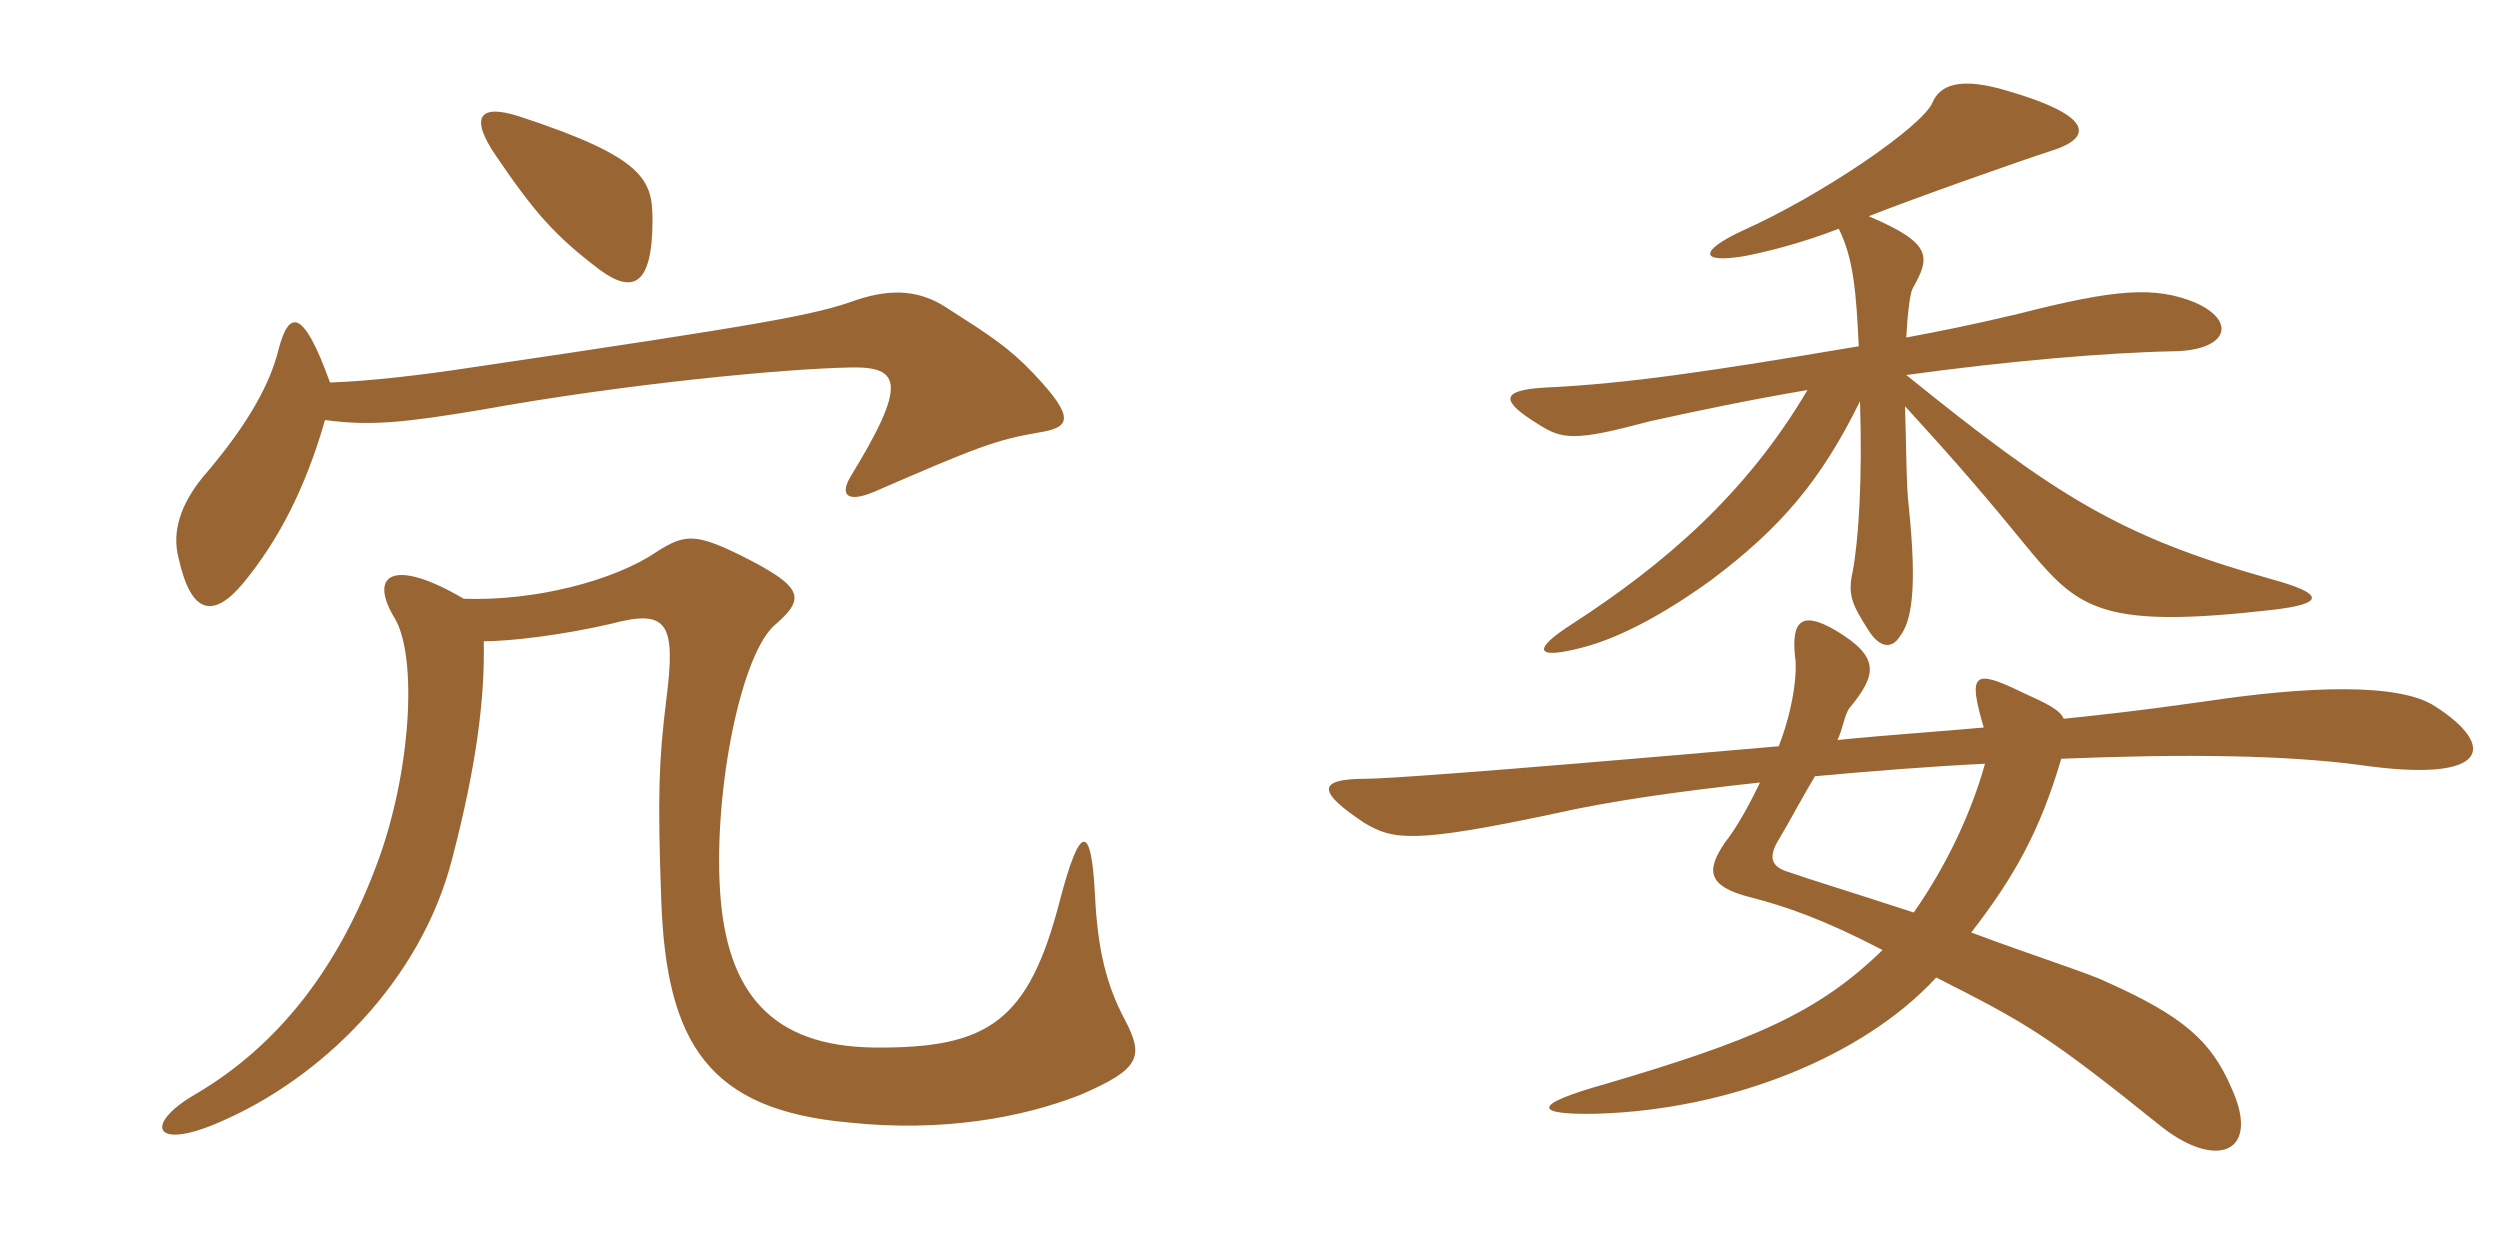 <svg xmlns="http://www.w3.org/2000/svg" xmlns:xlink="http://www.w3.org/1999/xlink" width="300" height="150"><path fill="#996633" padding="10" d="M78.30 26.40C78.30 21.60 77.40 18.90 62.25 13.95C57.60 12.45 56.25 13.95 59.55 18.75C64.05 25.35 66.45 28.20 72 32.40C75.90 35.25 78.30 34.35 78.30 26.40ZM58.05 76.95C61.35 76.95 67.50 76.20 73.35 74.85C80.10 73.05 81.15 74.70 79.95 84C79.05 91.35 78.90 95.55 79.35 108C79.95 125.40 85.20 133.20 101.85 134.70C113.10 135.90 122.70 134.10 129.60 131.40C136.95 128.25 137.25 126.75 135 122.40C132.75 118.20 131.70 113.85 131.40 107.40C130.95 98.70 129.60 98.85 127.20 108C123.45 122.55 118.65 125.85 104.85 125.70C92.70 125.55 87.15 119.25 86.40 106.80C85.65 94.80 88.95 78.15 93.15 74.85C96.75 71.70 96.30 70.35 88.80 66.60C83.55 64.05 82.20 64.05 78.90 66.15C73.65 69.75 64.05 72.15 55.65 71.85C47.25 66.90 44.10 68.85 47.40 74.25C50.10 78.90 49.35 92.55 45.30 103.50C40.65 116.10 33.45 125.40 23.55 131.25C17.25 134.85 18.30 138.15 26.25 134.70C38.55 129.45 50.55 117.75 54.30 102.90C57.15 91.95 58.20 83.85 58.05 76.95ZM39.60 45.90C36.30 36.75 34.65 37.35 33.45 41.85C32.25 46.80 28.95 51.90 24.30 57.30C21.75 60.45 20.55 63.75 21.45 67.05C22.95 73.80 25.65 74.25 29.25 69.90C33.30 64.95 36.60 58.80 39 50.40C44.40 51.15 48.60 50.70 57.60 49.20C75 46.05 94.05 44.25 102 44.10C108.15 43.95 108.90 46.05 102 57.30C100.80 59.40 101.70 60.30 104.70 59.10C117.15 53.70 119.40 52.80 124.65 51.90C128.55 51.30 129 50.10 124.05 44.85C121.05 41.70 118.95 40.35 113.55 36.90C110.55 34.95 107.25 34.50 102.75 36C97.80 37.80 92.10 38.85 56.55 44.10C50.70 45 44.25 45.75 39.60 45.90ZM272.55 73.20C279.15 72.45 279 71.25 272.40 69.45C254.25 64.35 246.60 59.40 228.75 45C240.75 43.35 252.75 42.30 261 42.15C267.30 42 268.50 38.55 263.40 36.30C258.60 34.35 253.95 34.65 242.25 37.65C236.55 39 232.80 39.75 228.75 40.50C228.90 37.65 229.20 35.25 229.50 34.65C231.60 30.90 232.05 29.25 224.25 25.95C229.50 23.85 243.15 19.05 246 18.15C251.85 16.35 250.35 13.65 241.05 10.95C235.20 9.15 232.80 10.20 231.90 12.30C230.70 15.15 218.70 23.40 208.95 27.75C204.15 30 203.70 31.65 209.25 30.75C211.65 30.30 216 29.25 220.65 27.45C222.45 31.05 222.75 35.25 223.05 41.55C205.35 44.55 195.15 46.05 185.55 46.50C179.85 46.80 180.15 48.15 184.50 50.85C187.50 52.80 189 52.95 198 50.55C203.40 49.35 209.85 48 216.90 46.80C209.55 59.25 199.80 67.65 188.70 74.85C183.75 78 184.20 79.20 189.90 77.70C194.55 76.50 199.95 73.50 205.35 69.60C213.75 63.30 218.55 57.60 223.20 48.15C223.50 57.30 223.05 64.80 222.30 68.70C221.70 71.40 222.30 72.60 224.10 75.45C225.45 77.70 226.95 78 228 76.35C229.35 74.55 230.10 70.95 229.05 60.75C228.75 58.50 228.75 52.95 228.60 48.75C235.20 55.95 238.50 59.85 243.90 66.45C249.60 73.20 252.75 75.45 272.55 73.20ZM292.20 84.75C287.85 81.90 276.75 82.35 264.75 84.15C262.35 84.45 257.85 85.20 247.65 86.25C247.20 85.20 245.70 84.45 242.70 83.10C236.85 80.25 236.10 80.70 238.05 87.30C233.25 87.75 226.35 88.20 220.50 88.80C221.10 87.60 221.40 85.50 222 84.90C225.15 81 225.75 78.90 220.20 75.60C216.30 73.35 214.95 74.40 215.40 78.75C215.70 80.55 215.25 84.90 213.45 89.55C175.65 92.85 165.90 93.45 163.95 93.45C157.80 93.45 158.25 95.10 163.65 98.70C167.10 100.80 169.50 101.25 186.45 97.65C193.05 96.15 201.45 94.95 211.20 93.90C209.40 97.65 208.05 99.75 207 101.10C204.75 104.40 204.75 106.35 210.15 107.70C214.20 108.75 218.70 110.25 225.90 114C218.10 121.65 210 124.95 192.75 130.05C183.60 132.60 184.05 133.80 191.55 133.65C207.45 133.20 223.50 126.90 232.35 117.30C243.30 122.85 245.70 124.20 259.50 135.30C266.10 140.40 271.35 138.30 267.75 130.50C265.35 124.95 262.05 121.95 252.60 117.75C250.80 116.85 243.75 114.60 236.55 111.90C241.65 105.30 244.80 99.75 247.35 91.05C262.05 90.45 274.20 90.60 283.20 91.80C298.80 94.05 299.70 89.55 292.20 84.75ZM238.20 91.65C236.70 97.05 233.85 103.50 229.65 109.50C222.75 107.25 216.45 105.30 214.80 104.70C212.70 104.10 211.95 103.05 213.60 100.50C214.50 99 216.60 95.10 217.80 93.15C224.25 92.55 231.90 91.95 238.20 91.65Z"/></svg>